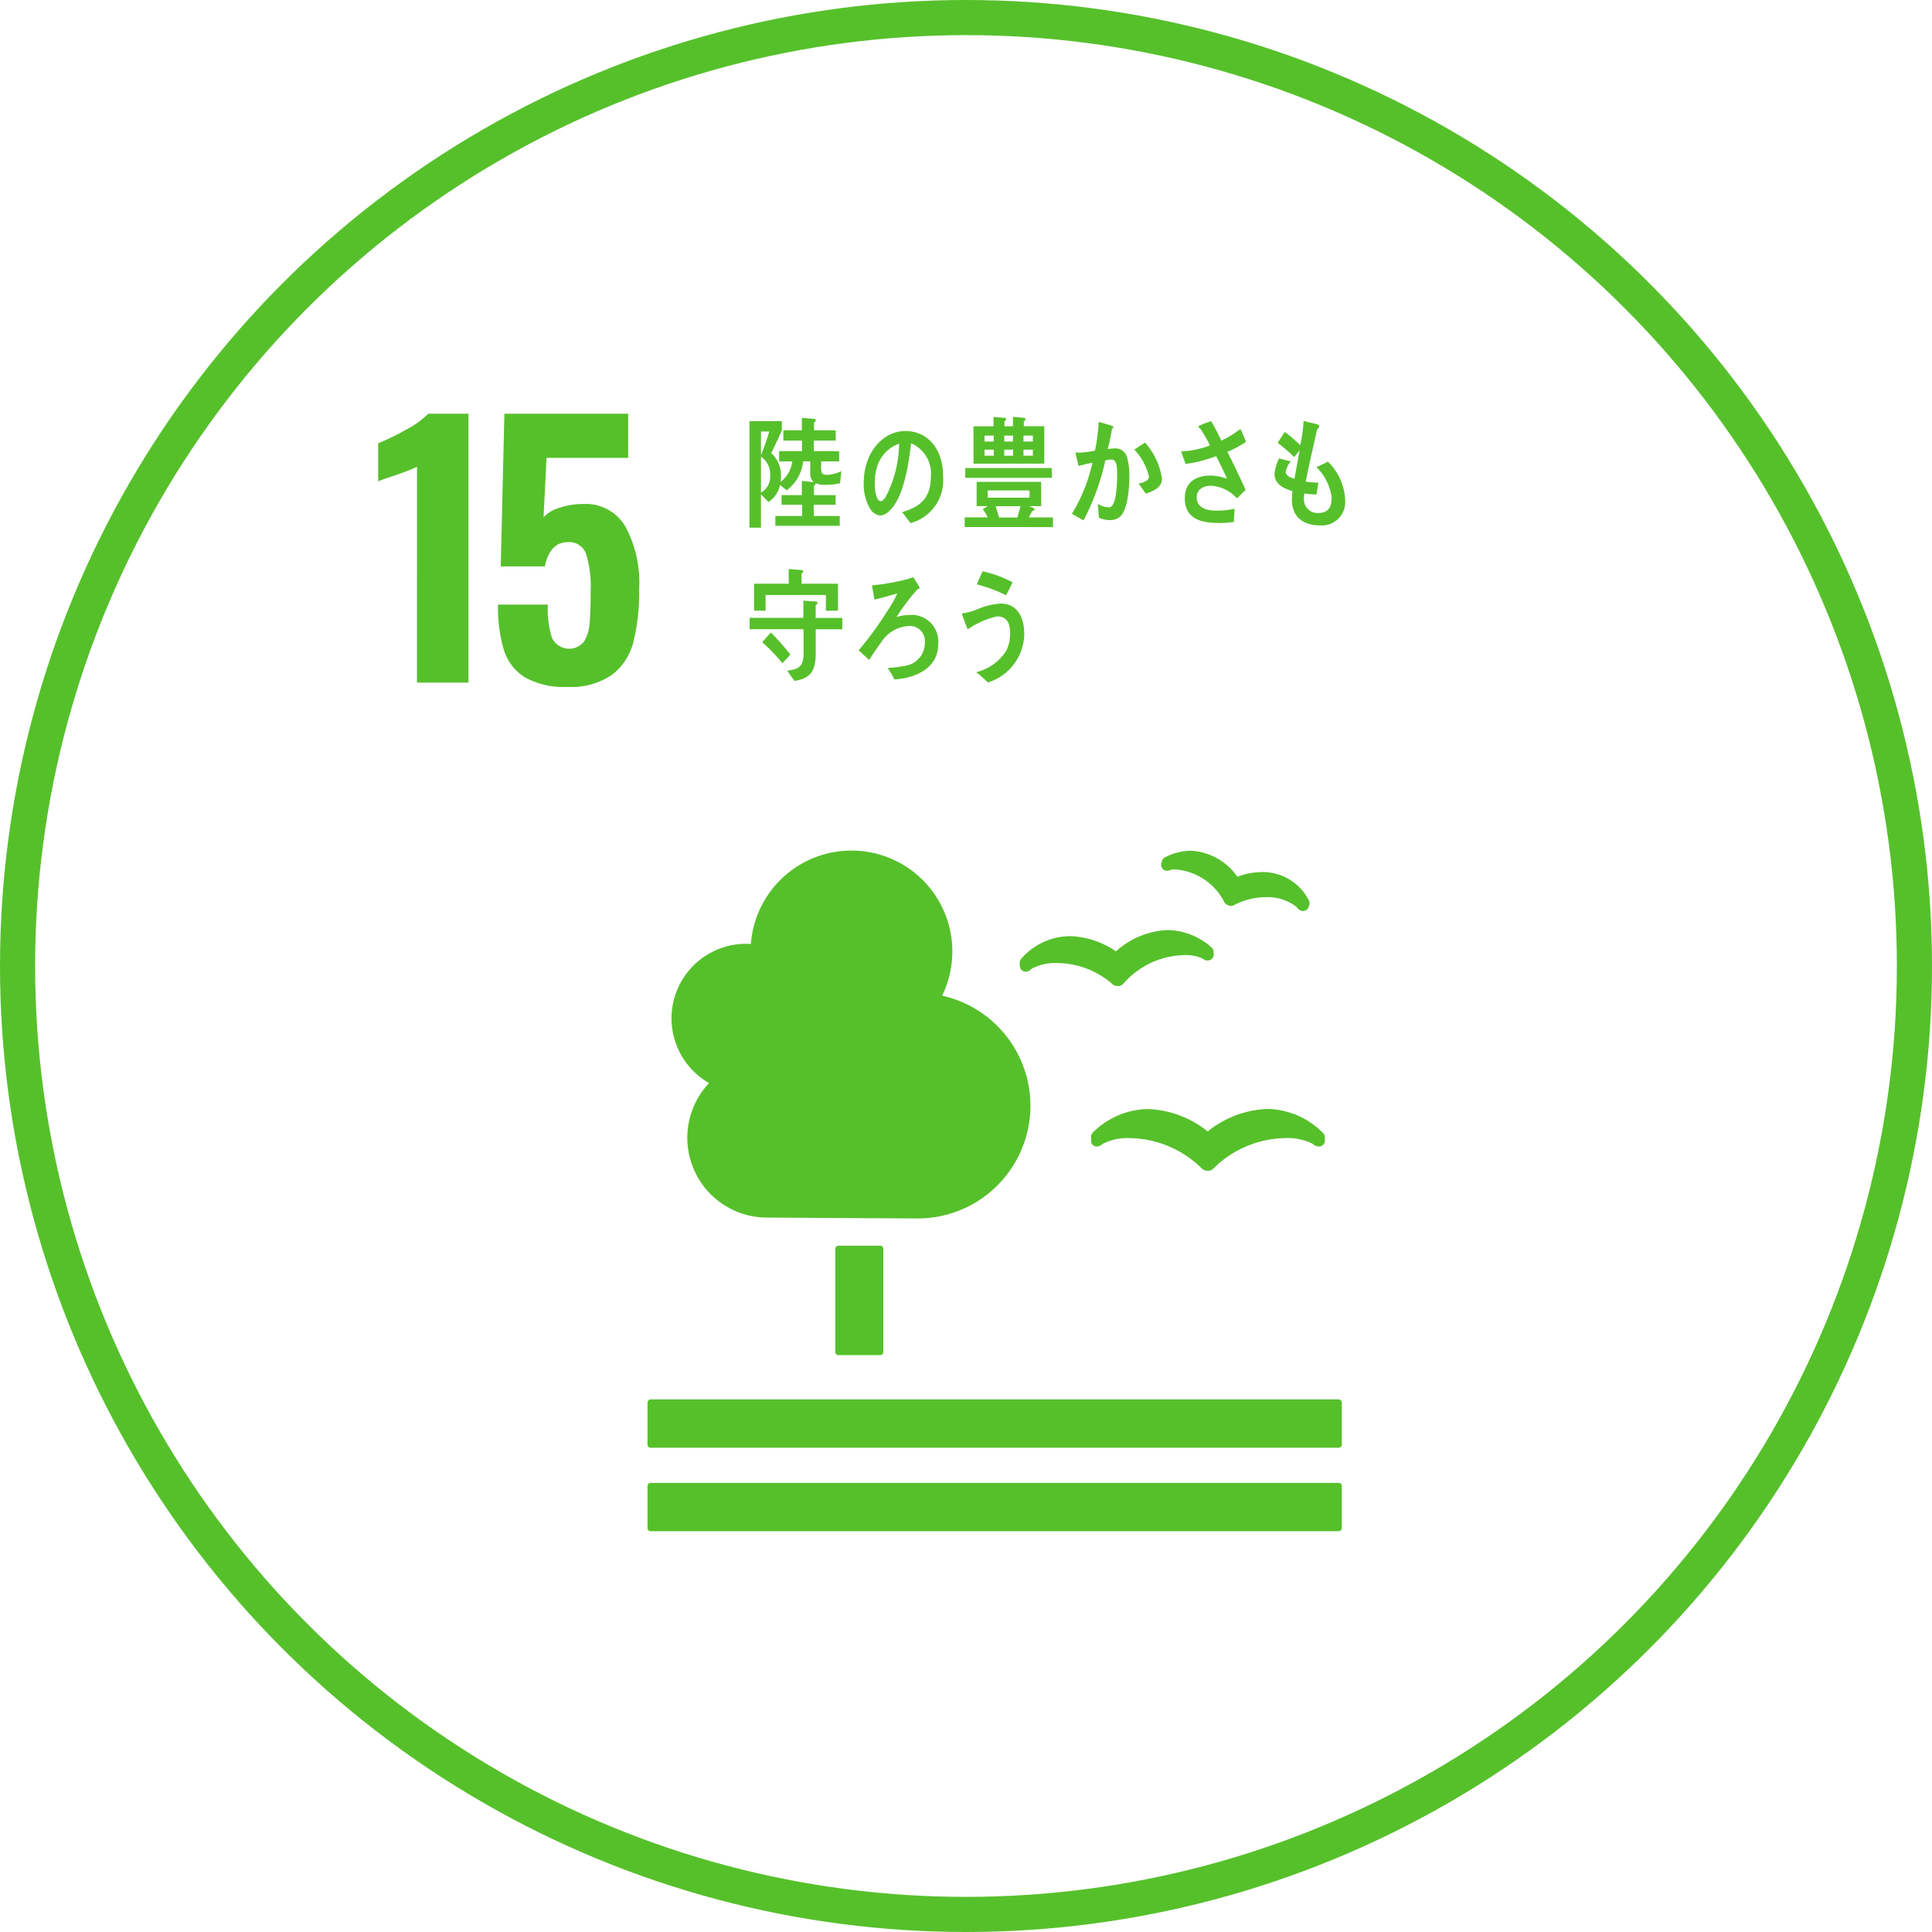 <svg xmlns="http://www.w3.org/2000/svg" width="165" height="165" viewBox="0 0 165 165">
  <g id="グループ_34689" data-name="グループ 34689" transform="translate(11553 1270)">
    <g id="グループ_34673" data-name="グループ 34673" transform="translate(-11531 -1248)">
      <rect id="長方形_9240" data-name="長方形 9240" width="120.036" height="120.036" transform="translate(0 0)" fill="none"/>
      <path id="パス_114676" data-name="パス 114676" d="M19358.26,146.049a18.6,18.6,0,0,1-1.811.709c-.795.265-1.3.444-1.506.539v-3.26a18.624,18.624,0,0,0,2.342-1.134,7.951,7.951,0,0,0,1.941-1.389h3.43v22.965h-4.4Z" transform="translate(-19344.646 -128.184)" fill="#56c02b"/>
      <path id="パス_114677" data-name="パス 114677" d="M19466.553,164.01a4.225,4.225,0,0,1-1.783-2.367,12.831,12.831,0,0,1-.484-3.827h4.254a8.136,8.136,0,0,0,.369,2.878,1.632,1.632,0,0,0,2.691.326,3.256,3.256,0,0,0,.5-1.545c.068-.652.1-1.592.1-2.821a9.6,9.6,0,0,0-.381-3.133,1.521,1.521,0,0,0-1.576-1.035q-1.526,0-1.955,2.07h-3.77l.313-13.042h10.574v3.771h-6.973l-.258,5.075a2.962,2.962,0,0,1,1.361-.808,6.416,6.416,0,0,1,2.068-.326,3.912,3.912,0,0,1,3.545,1.9,10.024,10.024,0,0,1,1.193,5.33,17.781,17.781,0,0,1-.484,4.522,5.117,5.117,0,0,1-1.83,2.835,6.194,6.194,0,0,1-3.842,1.035A6.708,6.708,0,0,1,19466.553,164.01Z" transform="translate(-19443.754 -128.184)" fill="#56c02b"/>
      <path id="パス_114678" data-name="パス 114678" d="M19775.842,900.6a.269.269,0,0,1,.268.268v8.81a.267.267,0,0,1-.268.268h-3.562a.267.267,0,0,1-.27-.268v-8.81a.268.268,0,0,1,.27-.268Z" transform="translate(-19722.672 -816.213)" fill="#56c02b"/>
      <path id="パス_114679" data-name="パス 114679" d="M19659.717,1040.853h-58.756a.276.276,0,0,0-.27.276v3.591a.268.268,0,0,0,.27.264h58.756a.27.27,0,0,0,.27-.264v-3.591a.278.278,0,0,0-.27-.276" transform="translate(-19567.391 -943.34)" fill="#56c02b"/>
      <path id="パス_114680" data-name="パス 114680" d="M19659.717,1117.1h-58.756a.268.268,0,0,0-.27.264v3.6a.27.27,0,0,0,.27.265h58.756a.272.272,0,0,0,.27-.265v-3.6a.27.27,0,0,0-.27-.264" transform="translate(-19567.391 -1012.455)" fill="#56c02b"/>
      <path id="パス_114681" data-name="パス 114681" d="M20015.383,777.837a8.681,8.681,0,0,0-5.08-1.915,6.79,6.79,0,0,0-4.719,2,.5.5,0,0,0-.158.369v.32a.511.511,0,0,0,.168.4.469.469,0,0,0,.412.1.521.521,0,0,0,.111-.028.77.77,0,0,0,.293-.186,4.764,4.764,0,0,1,2.355-.49,8.9,8.9,0,0,1,6.055,2.537l.055.048a.709.709,0,0,0,1.008,0l.047-.049a8.913,8.913,0,0,1,6.063-2.541,4.758,4.758,0,0,1,2.359.49.848.848,0,0,0,.324.2.724.724,0,0,0,.344.011.5.5,0,0,0,.369-.484v-.283a.505.505,0,0,0-.156-.363,6.812,6.812,0,0,0-4.775-2.059,8.633,8.633,0,0,0-5.074,1.918" transform="translate(-19934.24 -703.206)" fill="#56c02b"/>
      <path id="パス_114682" data-name="パス 114682" d="M20069.6,540.84a.488.488,0,0,0-.256.31l-.061.2a.505.505,0,0,0,.078.441.483.483,0,0,0,.361.2.2.2,0,0,0,.076,0,.639.639,0,0,0,.283-.073,1.5,1.5,0,0,1,.359-.04,5.094,5.094,0,0,1,4.193,2.742l.02.038a.612.612,0,0,0,.375.3.8.8,0,0,0,.189.029.619.619,0,0,0,.3-.073l.039-.019a5.845,5.845,0,0,1,2.619-.648,4,4,0,0,1,2.682.858.669.669,0,0,0,.2.219,1.308,1.308,0,0,0,.191.092.437.437,0,0,0,.084.012.284.284,0,0,0,.055,0,.512.512,0,0,0,.232-.058.5.5,0,0,0,.248-.3l.053-.173a.557.557,0,0,0,.018-.143.514.514,0,0,0-.066-.252,4.422,4.422,0,0,0-3.988-2.4,6.246,6.246,0,0,0-2.113.4,5.132,5.132,0,0,0-3.963-2.22,4.885,4.885,0,0,0-2.2.558" transform="translate(-19992.1 -489.626)" fill="#56c02b"/>
      <path id="パス_114683" data-name="パス 114683" d="M19940.221,615.5l.016.264a.5.5,0,0,0,.629.455.594.594,0,0,0,.088-.027.637.637,0,0,0,.254-.188,4.3,4.3,0,0,1,2.24-.509,7.259,7.259,0,0,1,4.646,1.758l.041.042a.693.693,0,0,0,.453.171h.043a.685.685,0,0,0,.461-.222l.037-.044a7.063,7.063,0,0,1,5.154-2.38,3.478,3.478,0,0,1,1.529.28.778.778,0,0,0,.307.159.563.563,0,0,0,.338-.015.5.5,0,0,0,.334-.505l-.014-.23a.491.491,0,0,0-.176-.35,5.759,5.759,0,0,0-3.758-1.479,7.006,7.006,0,0,0-4.4,1.819,7.321,7.321,0,0,0-3.918-1.3,5.6,5.6,0,0,0-4.168,1.926.507.507,0,0,0-.137.376" transform="translate(-19875.137 -555.249)" fill="#56c02b"/>
      <path id="パス_114684" data-name="パス 114684" d="M19622.584,554.6a6.369,6.369,0,0,1,6.371-6.37c.137,0,.27.012.408.02a8.614,8.614,0,1,1,16.332,4.41,9.628,9.628,0,0,1-2.09,19.027c-.389,0-12.854-.075-12.854-.075h0a6.813,6.813,0,0,1-4.959-11.489A6.361,6.361,0,0,1,19622.584,554.6Z" transform="translate(-19587.234 -489.626)" fill="#56c02b"/>
      <path id="パス_114685" data-name="パス 114685" d="M19801.965,165.237c-.248-.306-.475-.635-.725-.932,1.275-.4,2.451-.985,2.451-3a2.793,2.793,0,0,0-1.684-2.882c-.217,1.831-.646,4.744-1.912,5.825a1.157,1.157,0,0,1-.75.341,1.185,1.185,0,0,1-.861-.617,4.11,4.11,0,0,1-.52-2.17c0-2.6,1.641-4.429,3.559-4.429,1.773,0,3.215,1.389,3.215,3.856A3.783,3.783,0,0,1,19801.965,165.237Zm-2.838-4.884a4.634,4.634,0,0,0-.225,1.453c0,.434.072,1.557.523,1.557.162,0,.3-.2.4-.339a10.118,10.118,0,0,0,1.162-4.576A3.055,3.055,0,0,0,19799.127,160.353Z" transform="translate(-19746.197 -142.563)" fill="#56c02b"/>
      <path id="パス_114686" data-name="パス 114686" d="M19890.043,153.919v-.826h1.979a6.119,6.119,0,0,0-.432-.7c.141-.093.285-.176.424-.259h-.951v-2.076h5.514v2.076h-1.039l.379.156a.14.14,0,0,1,.088.113c0,.1-.113.145-.184.145-.1.175-.2.372-.3.548h2.063v.826Zm.051-4.2v-.837h7.389v.837Zm.7-1.211v-3.191h1.713v-.8l.936.074a.129.129,0,0,1,.137.123.2.2,0,0,1-.145.175v.424h.732v-.8l.928.074a.132.132,0,0,1,.139.123.19.19,0,0,1-.139.175v.424h1.748V148.5Zm1.73-2.4h-.785v.505h.785Zm.006,1.2h-.791v.515h.791Zm3.051,3.483h-3.568v.618h3.568Zm-2.893,1.351c.1.321.209.631.287.962h1.57l.27-.962Zm1.479-6.032h-.742v.505h.742Zm.01,1.2h-.752v.515h.752Zm1.689-1.2h-.8v.505h.8Zm0,1.2h-.8v.515h.8Z" transform="translate(-19829.656 -130.907)" fill="#56c02b"/>
      <path id="パス_114687" data-name="パス 114687" d="M19991.967,157.126a1.323,1.323,0,0,1-.98.309,2.085,2.085,0,0,1-.855-.2c-.033-.4-.049-.792-.105-1.182a1.962,1.962,0,0,0,.961.3c.7,0,.7-2.322.7-2.9,0-.422,0-1.184-.49-1.184a2.2,2.2,0,0,0-.52.084,20.365,20.365,0,0,1-1.854,5.109c-.338-.166-.662-.381-1-.555a14.3,14.3,0,0,0,1.756-4.369c-.4.082-.8.175-1.189.286-.035-.133-.254-1.079-.254-1.118s.02-.043.047-.043c.078,0,.146.021.225.021a8,8,0,0,0,1.391-.175,17.44,17.44,0,0,0,.313-2.456c.283.07.543.155.811.236a1.845,1.845,0,0,1,.342.112c.045.023.1.042.1.1s-.068.114-.113.135c-.105.587-.215,1.171-.365,1.736a4.762,4.762,0,0,1,.523-.05,1.043,1.043,0,0,1,1.156.873,5.779,5.779,0,0,1,.166,1.563C19992.727,154.681,19992.6,156.509,19991.967,157.126Zm2.162-1.941c-.193-.3-.4-.577-.611-.865.248-.042.889-.195.889-.586a4.973,4.973,0,0,0-1.254-2.313c.3-.2.607-.4.916-.6a5.924,5.924,0,0,1,1.449,3.073C19995.518,154.721,19994.656,155,19994.129,155.185Z" transform="translate(-19918.281 -135.023)" fill="#56c02b"/>
      <path id="パス_114688" data-name="パス 114688" d="M20091.523,150.918c.549,1.059,1.053,2.15,1.563,3.241l-.744.726a3.259,3.259,0,0,0-2.229-1.081c-.516,0-1.207.233-1.207.989,0,1.039,1.1,1.141,1.738,1.141a7.377,7.377,0,0,0,1.494-.162c-.018.384-.041.756-.066,1.129a8.781,8.781,0,0,1-1.369.08c-1.213,0-2.816-.239-2.816-2.109,0-1.513,1.139-1.935,2.2-1.935a4.262,4.262,0,0,1,1.4.271c-.146-.364-.32-.716-.49-1.069-.145-.282-.277-.576-.432-.858a11.545,11.545,0,0,1-2.619.667c-.111-.364-.256-.716-.373-1.071a7.767,7.767,0,0,0,2.465-.514,11.952,11.952,0,0,0-.848-1.463.135.135,0,0,1-.117-.122.124.124,0,0,1,.078-.11c.32-.153.656-.263.977-.384.33.534.6,1.1.887,1.673a10.067,10.067,0,0,0,1.627-1c.17.365.318.739.48,1.1A10.049,10.049,0,0,1,20091.523,150.918Z" transform="translate(-20008.701 -134.323)" fill="#56c02b"/>
      <path id="パス_114689" data-name="パス 114689" d="M19699.578,288.462v1.985c0,1.622-.453,2.212-1.82,2.426l-.619-.868c.982-.145,1.4-.291,1.4-1.57,0-.661,0-1.313-.008-1.974h-4.6v-.971h4.59v-1.469l1.051.073c.061,0,.152.033.152.126a.21.21,0,0,1-.152.175v1.1h2.271v.971Zm.867-1.58v-1.343h-5.152v1.334h-.984v-2.3h2.961v-1.25l1.1.083a.12.12,0,0,1,.135.125.2.2,0,0,1-.139.166v.876h3.111v2.3Zm-3.713,4.483a15.113,15.113,0,0,0-1.727-1.8c.252-.268.488-.558.744-.827a22.459,22.459,0,0,1,1.664,1.891Z" transform="translate(-19651.91 -256.723)" fill="#56c02b"/>
      <path id="パス_114690" data-name="パス 114690" d="M19796.342,299.459a4.682,4.682,0,0,0-.477-.846c-.018-.033-.045-.063-.045-.093s.045-.04.063-.053a7.9,7.9,0,0,0,1.309-.165,1.958,1.958,0,0,0,1.76-1.974,1.29,1.29,0,0,0-1.451-1.426,2.989,2.989,0,0,0-2.316,1.447c-.354.465-.674.95-.98,1.446-.3-.268-.6-.545-.9-.826a30.363,30.363,0,0,0,2.529-3.481,8.985,8.985,0,0,0,.762-1.366c-.232.055-.461.125-.691.188-.416.113-.84.238-1.262.331-.064-.4-.129-.806-.205-1.21a19.965,19.965,0,0,0,2.9-.505,4.2,4.2,0,0,0,.607-.2,6.713,6.713,0,0,1,.559.88c0,.1-.107.133-.168.143a18.1,18.1,0,0,0-1.8,2.376,4.323,4.323,0,0,1,1.148-.176,2.279,2.279,0,0,1,2.412,2.511C19800.09,298.663,19797.865,299.377,19796.342,299.459Z" transform="translate(-19741.969 -263.432)" fill="#56c02b"/>
      <path id="パス_114691" data-name="パス 114691" d="M19889.846,294.81c-.328-.3-.652-.608-1-.876a4.249,4.249,0,0,0,2.543-1.8,3.238,3.238,0,0,0,.348-1.519c0-.919-.3-1.446-1.121-1.446a7.256,7.256,0,0,0-2.5,1.105c-.062-.156-.486-1.22-.486-1.313,0-.073.084-.062.123-.062a5.861,5.861,0,0,0,1.1-.3,6.065,6.065,0,0,1,2.063-.528c1.408,0,2.031,1.117,2.031,2.658A4.417,4.417,0,0,1,19889.846,294.81Zm1.545-7.449a12.844,12.844,0,0,0-2.5-.929c.166-.371.328-.743.494-1.117a9.828,9.828,0,0,1,2.563.942C19891.773,286.629,19891.6,287,19891.391,287.361Z" transform="translate(-19827.471 -258.525)" fill="#56c02b"/>
      <path id="パス_114692" data-name="パス 114692" d="M19701.439,150.839a4.808,4.808,0,0,1-1.219.136,1.9,1.9,0,0,1-.867-.136.192.192,0,0,1-.143.2v.817h1.848v.826h-1.865v.959h2.219v.839h-5.5v-.839h2.287v-.959h-1.758v-.826h1.732v-1.211l1.018.1a.968.968,0,0,1-.3-.8v-.969h-.609a3.536,3.536,0,0,1-1.4,2.468l-.572-.455a2.261,2.261,0,0,1-.992,1.457l-.637-.661v2.853h-.982v-9.1h2.766v.816c-.3.641-.59,1.281-.906,1.911a2.578,2.578,0,0,1,.828,2.076,2.765,2.765,0,0,1-.033.382,2.54,2.54,0,0,0,1-1.743h-1.123v-.88h1.953v-.9h-1.59v-.877h1.58v-1.064l1.043.083a.128.128,0,0,1,.143.123.181.181,0,0,1-.143.175v.683h1.848v.877h-1.865v.9h2.16v.88h-1.533c0,.2-.008.391-.008.587,0,.477.15.558.531.558a2.884,2.884,0,0,0,1.193-.321Zm-6.756-4.412v2.036c.256-.671.506-1.343.707-2.036Zm0,2.149v3.069a1.576,1.576,0,0,0,.785-1.477A1.79,1.79,0,0,0,19694.684,148.576Z" transform="translate(-19651.693 -131.572)" fill="#56c02b"/>
      <path id="パス_114693" data-name="パス 114693" d="M20176.682,157.1c-1.234.012-2.437-.515-2.455-2.18,0-.249.025-.5.045-.744-.648-.226-1.516-.515-1.531-1.477a3.824,3.824,0,0,1,.389-1.321c.336.072.672.173,1,.246a1.968,1.968,0,0,0-.434.91c.01.361.51.515.752.578.141-.816.3-1.623.441-2.439-.162.2-.309.392-.459.59a16.169,16.169,0,0,0-1.418-1.22c.2-.309.4-.62.611-.93a12.4,12.4,0,0,1,1.314,1.137,12.846,12.846,0,0,0,.287-2.066c.283.051.574.133.859.206a2.159,2.159,0,0,1,.354.095c.059.02.123.051.123.133a.4.4,0,0,1-.17.268c-.062.228-.115.477-.168.7-.105.487-.211.972-.328,1.459-.166.763-.342,1.539-.479,2.313.357.063.719.063,1.072.094l-.16,1a7.112,7.112,0,0,1-1.041-.082,2.528,2.528,0,0,0-.027.454,1.149,1.149,0,0,0,1.281,1.21c.752-.01,1.088-.465,1.082-1.321a4.411,4.411,0,0,0-1.3-2.594,8.047,8.047,0,0,0,.971-.475,4.861,4.861,0,0,1,1.484,3.358A1.991,1.991,0,0,1,20176.682,157.1Z" transform="translate(-20085.893 -134.226)" fill="#56c02b"/>
    </g>
    <g id="楕円形_2204" data-name="楕円形 2204" transform="translate(-11553 -1270)" fill="none" stroke="#56c02b" stroke-width="3">
      <circle cx="82.5" cy="82.5" r="82.5" stroke="none"/>
      <circle cx="82.5" cy="82.5" r="81" fill="none"/>
    </g>
  </g>
</svg>
